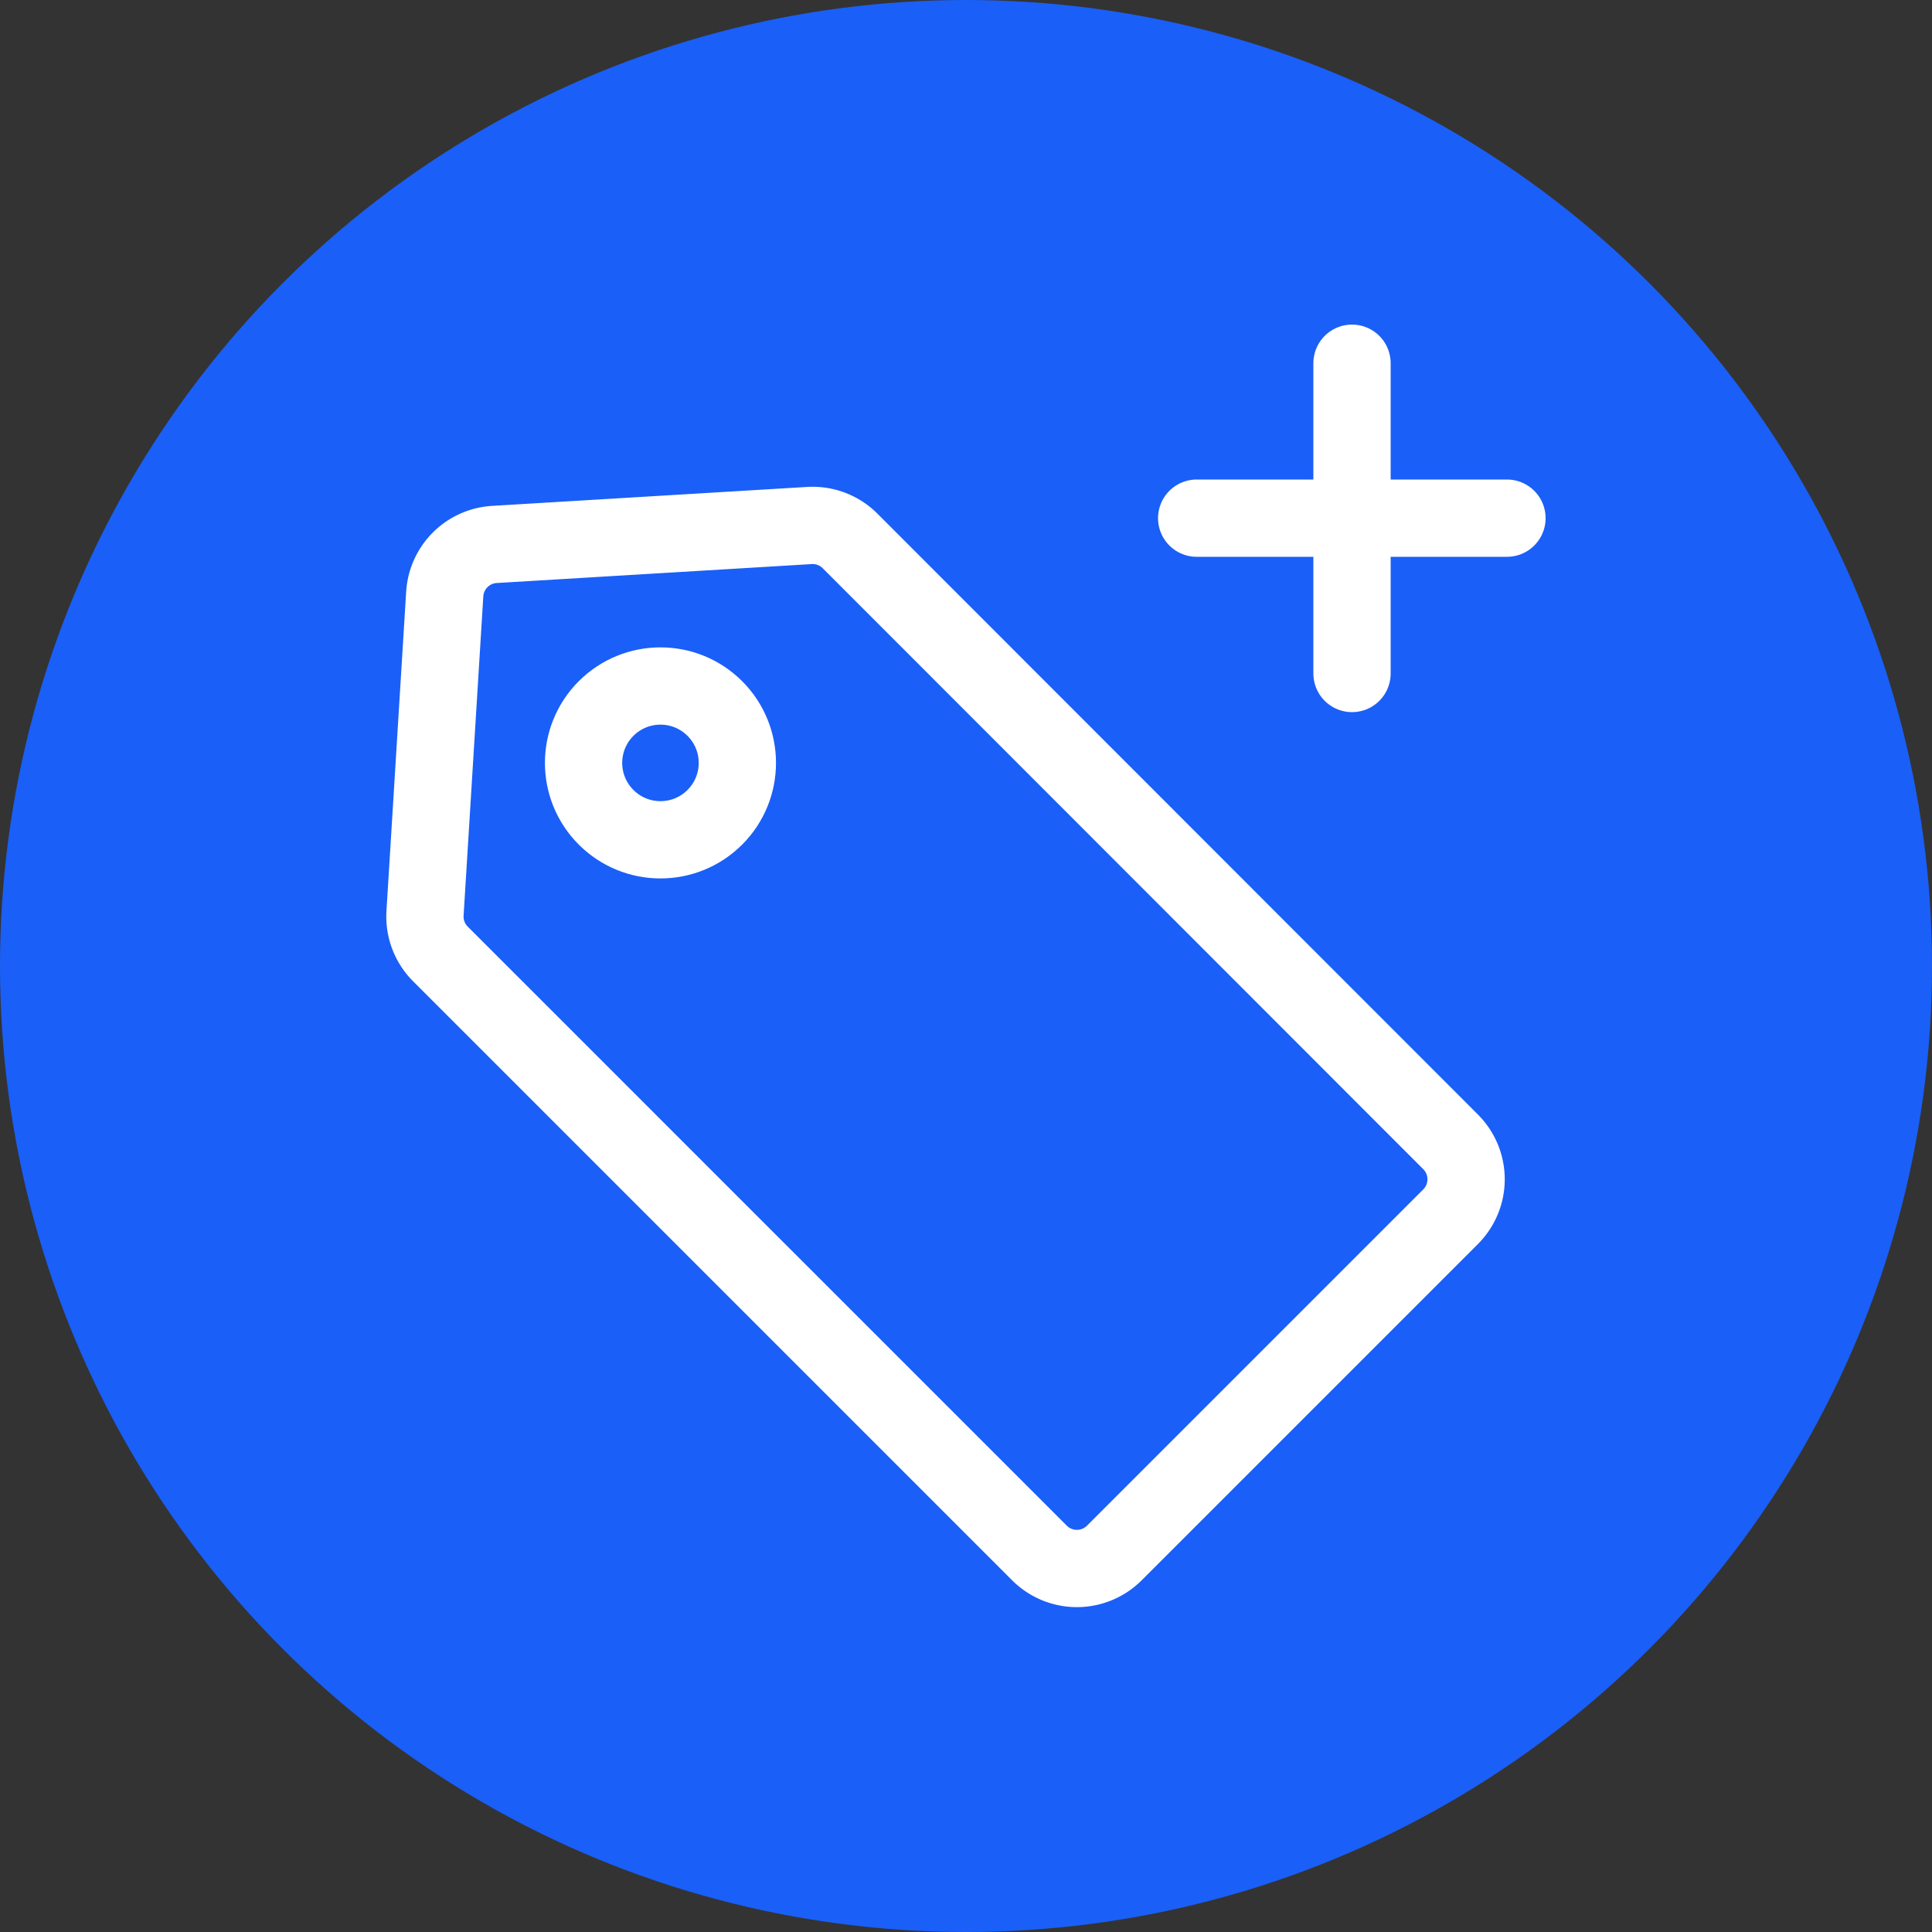 <svg id="Layer_1" data-name="Layer 1" xmlns="http://www.w3.org/2000/svg" viewBox="0 0 50 50"><rect x="0" y="0" width="50" height="50" fill="#333333" stroke="none"/><defs><style>.cls-1{fill:#1a5ff7;}.cls-2{fill:none;stroke:#fff;stroke-linecap:round;stroke-linejoin:round;stroke-width:2px;}</style></defs><title>Dashboard Icons (bot builder)</title><circle class="cls-1" cx="25" cy="25" r="25"/><path class="cls-2" d="M37.55,29.56,22,14a1.37,1.37,0,0,0-1.05-.4l-8.15.49a1.37,1.37,0,0,0-1.29,1.28L11,23.63a1.37,1.37,0,0,0,.4,1.06l15.5,15.5a1.37,1.37,0,0,0,1.94,0l8.7-8.7A1.37,1.37,0,0,0,37.55,29.56Z"/><circle class="cls-2" cx="17.09" cy="19.74" r="1.99" transform="translate(-8.95 17.87) rotate(-45)"/><line class="cls-2" x1="30.97" y1="13.41" x2="39" y2="13.41"/><line class="cls-2" x1="34.99" y1="9.4" x2="34.99" y2="17.43"/></svg>